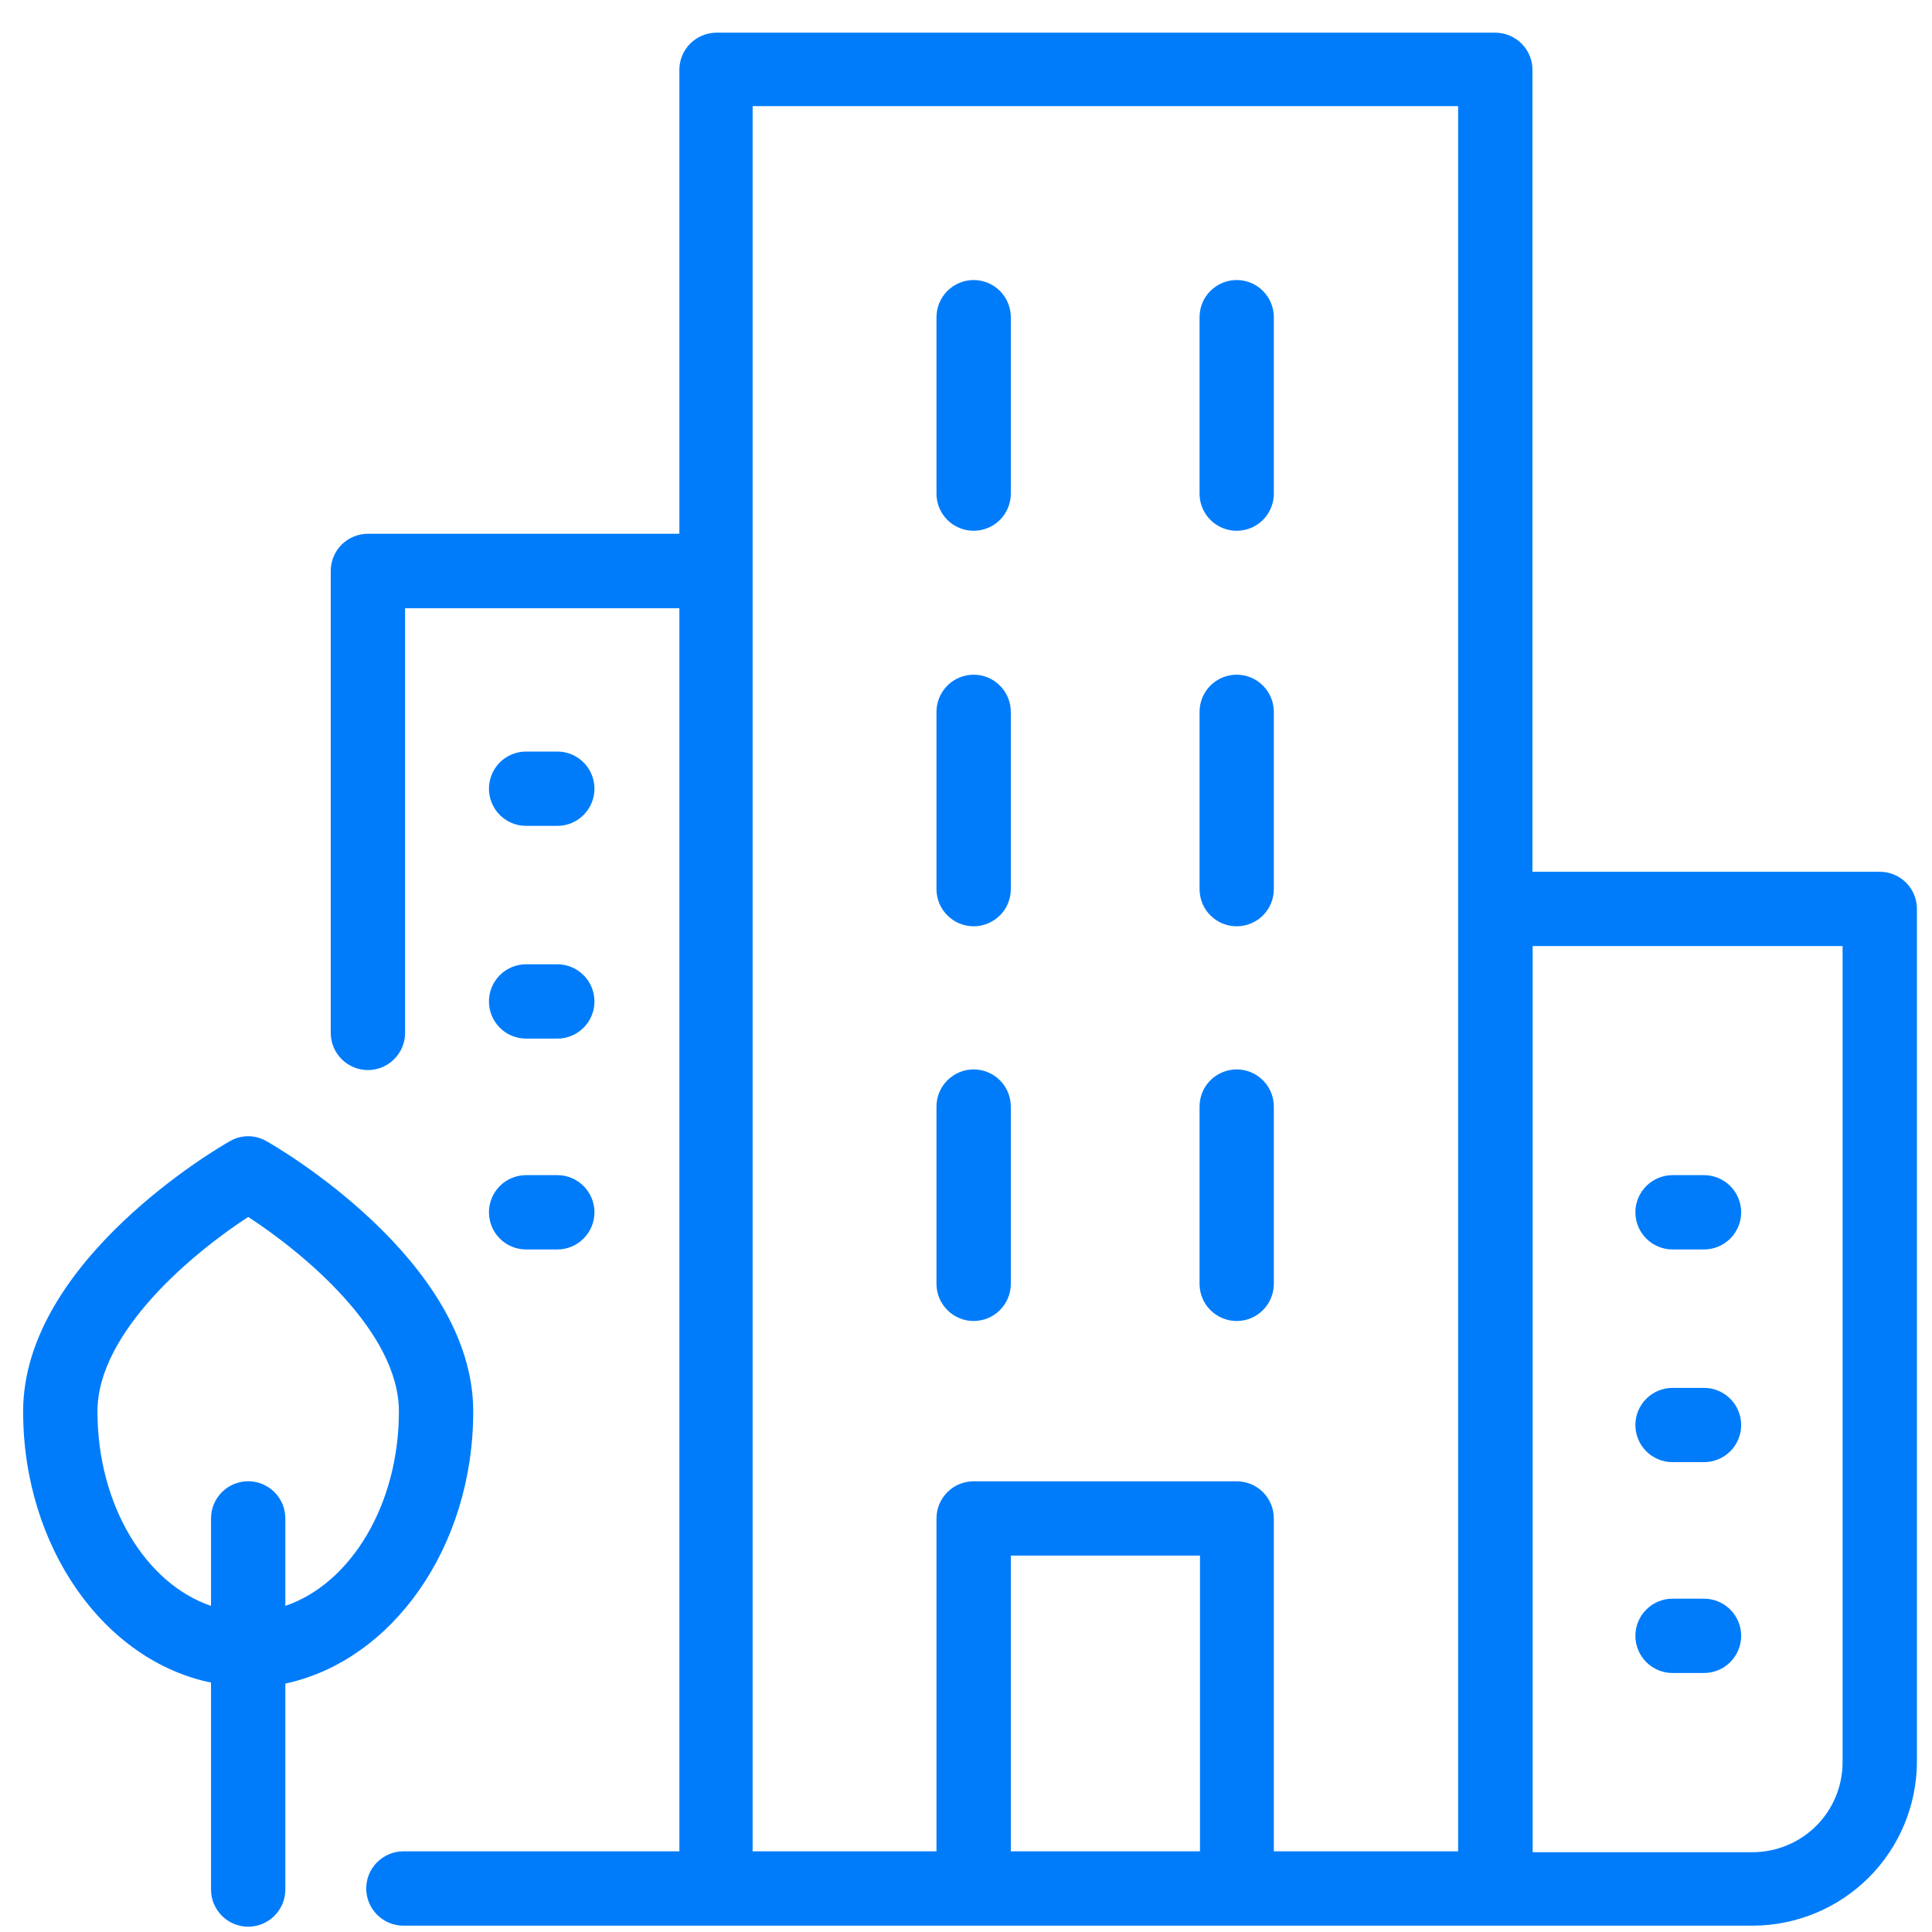 <svg xmlns="http://www.w3.org/2000/svg" width="36" height="36" viewBox="0 0 36 36" fill="none"><g clip-path="url(#clip0_107_139)"><path d="M18.142 24.615C18.326 24.615 18.502 24.542 18.632 24.412C18.762 24.282 18.835 24.106 18.835 23.922V20.619C18.835 20.436 18.762 20.259 18.632 20.13C18.502 20 18.326 19.927 18.142 19.927C17.959 19.927 17.783 20 17.653 20.13C17.523 20.259 17.45 20.436 17.45 20.619V23.922C17.45 24.106 17.523 24.282 17.653 24.412C17.783 24.542 17.959 24.615 18.142 24.615Z" fill="#007CFA"></path><path d="M18.142 9.89C18.326 9.89 18.502 9.817 18.632 9.688C18.762 9.558 18.835 9.382 18.835 9.198V5.911C18.835 5.727 18.762 5.551 18.632 5.421C18.502 5.291 18.326 5.218 18.142 5.218C17.959 5.218 17.783 5.291 17.653 5.421C17.523 5.551 17.45 5.727 17.45 5.911V9.214C17.454 9.395 17.529 9.567 17.658 9.693C17.788 9.82 17.962 9.89 18.142 9.89Z" fill="#007CFA"></path><path d="M18.142 17.26C18.326 17.26 18.502 17.187 18.632 17.057C18.762 16.928 18.835 16.752 18.835 16.568V13.265C18.835 13.081 18.762 12.905 18.632 12.775C18.502 12.645 18.326 12.572 18.142 12.572C17.959 12.572 17.783 12.645 17.653 12.775C17.523 12.905 17.45 13.081 17.45 13.265V16.568C17.45 16.752 17.523 16.928 17.653 17.057C17.783 17.187 17.959 17.26 18.142 17.26Z" fill="#007CFA"></path><path d="M23.052 9.89C23.231 9.888 23.403 9.817 23.531 9.69C23.658 9.564 23.732 9.393 23.736 9.214V5.911C23.736 5.727 23.663 5.551 23.533 5.421C23.404 5.291 23.227 5.218 23.044 5.218C22.86 5.218 22.684 5.291 22.554 5.421C22.424 5.551 22.352 5.727 22.352 5.911V9.214C22.356 9.396 22.432 9.569 22.563 9.696C22.694 9.823 22.869 9.892 23.052 9.89Z" fill="#007CFA"></path><path d="M23.052 17.26C23.234 17.258 23.408 17.184 23.536 17.055C23.664 16.925 23.736 16.75 23.736 16.568V13.265C23.736 13.081 23.663 12.905 23.533 12.775C23.404 12.645 23.227 12.572 23.044 12.572C22.86 12.572 22.684 12.645 22.554 12.775C22.424 12.905 22.352 13.081 22.352 13.265V16.568C22.352 16.66 22.37 16.75 22.405 16.835C22.44 16.919 22.492 16.996 22.557 17.06C22.622 17.125 22.7 17.175 22.784 17.21C22.869 17.244 22.96 17.261 23.052 17.26Z" fill="#007CFA"></path><path d="M23.052 24.615C23.234 24.613 23.408 24.539 23.536 24.409C23.664 24.279 23.736 24.105 23.736 23.922V20.619C23.736 20.436 23.663 20.259 23.533 20.13C23.404 20 23.227 19.927 23.044 19.927C22.86 19.927 22.684 20 22.554 20.13C22.424 20.259 22.352 20.436 22.352 20.619V23.922C22.352 24.014 22.37 24.105 22.405 24.189C22.44 24.274 22.492 24.35 22.557 24.415C22.622 24.479 22.7 24.53 22.784 24.564C22.869 24.599 22.96 24.616 23.052 24.615Z" fill="#007CFA"></path><path d="M31.166 27.245H31.751C31.935 27.245 32.111 27.172 32.241 27.043C32.371 26.913 32.444 26.737 32.444 26.553C32.444 26.369 32.371 26.193 32.241 26.064C32.111 25.934 31.935 25.861 31.751 25.861H31.166C30.982 25.861 30.806 25.934 30.676 26.064C30.546 26.193 30.473 26.369 30.473 26.553C30.473 26.737 30.546 26.913 30.676 27.043C30.806 27.172 30.982 27.245 31.166 27.245Z" fill="#007CFA"></path><path d="M31.166 23.282H31.751C31.935 23.282 32.111 23.209 32.241 23.079C32.371 22.949 32.444 22.773 32.444 22.589C32.444 22.406 32.371 22.23 32.241 22.1C32.111 21.97 31.935 21.897 31.751 21.897H31.166C30.982 21.897 30.806 21.97 30.676 22.1C30.546 22.23 30.473 22.406 30.473 22.589C30.473 22.773 30.546 22.949 30.676 23.079C30.806 23.209 30.982 23.282 31.166 23.282Z" fill="#007CFA"></path><path d="M31.166 31.174H31.751C31.935 31.174 32.111 31.101 32.241 30.971C32.371 30.841 32.444 30.665 32.444 30.481C32.444 30.298 32.371 30.122 32.241 29.992C32.111 29.862 31.935 29.789 31.751 29.789H31.166C30.982 29.789 30.806 29.862 30.676 29.992C30.546 30.122 30.473 30.298 30.473 30.481C30.473 30.665 30.546 30.841 30.676 30.971C30.806 31.101 30.982 31.174 31.166 31.174Z" fill="#007CFA"></path><path d="M9.803 19.353H10.385C10.568 19.353 10.744 19.28 10.874 19.15C11.004 19.02 11.077 18.844 11.077 18.661C11.077 18.477 11.004 18.301 10.874 18.171C10.744 18.041 10.568 17.968 10.385 17.968H9.803C9.619 17.968 9.443 18.041 9.313 18.171C9.184 18.301 9.111 18.477 9.111 18.661C9.111 18.844 9.184 19.02 9.313 19.15C9.443 19.28 9.619 19.353 9.803 19.353Z" fill="#007CFA"></path><path d="M9.803 15.389H10.385C10.568 15.389 10.744 15.316 10.874 15.186C11.004 15.056 11.077 14.88 11.077 14.697C11.077 14.513 11.004 14.337 10.874 14.207C10.744 14.077 10.568 14.004 10.385 14.004H9.803C9.619 14.004 9.443 14.077 9.313 14.207C9.184 14.337 9.111 14.513 9.111 14.697C9.111 14.88 9.184 15.056 9.313 15.186C9.443 15.316 9.619 15.389 9.803 15.389Z" fill="#007CFA"></path><path d="M9.803 23.282H10.385C10.568 23.282 10.744 23.209 10.874 23.079C11.004 22.949 11.077 22.773 11.077 22.589C11.077 22.406 11.004 22.23 10.874 22.1C10.744 21.97 10.568 21.897 10.385 21.897H9.803C9.619 21.897 9.443 21.97 9.313 22.1C9.184 22.23 9.111 22.406 9.111 22.589C9.111 22.773 9.184 22.949 9.313 23.079C9.443 23.209 9.619 23.282 9.803 23.282Z" fill="#007CFA"></path><path d="M35.027 16.244H28.555V1.302C28.555 1.118 28.482 0.942 28.352 0.812C28.222 0.682 28.046 0.609 27.862 0.609H13.332C13.152 0.615 12.981 0.69 12.855 0.819C12.729 0.948 12.659 1.121 12.659 1.302V9.946H6.856C6.672 9.946 6.496 10.019 6.366 10.148C6.236 10.278 6.163 10.454 6.163 10.638V19.246C6.163 19.43 6.236 19.606 6.366 19.736C6.496 19.866 6.672 19.939 6.856 19.939C7.039 19.939 7.215 19.866 7.345 19.736C7.475 19.606 7.548 19.43 7.548 19.246V11.334H12.659V34.497H7.516C7.333 34.497 7.157 34.57 7.027 34.7C6.897 34.83 6.824 35.005 6.824 35.189C6.824 35.373 6.897 35.549 7.027 35.679C7.157 35.809 7.333 35.882 7.516 35.882H32.661C33.47 35.88 34.245 35.559 34.818 34.989C35.391 34.418 35.715 33.644 35.719 32.835V16.936C35.719 16.752 35.646 16.576 35.516 16.446C35.386 16.317 35.21 16.244 35.027 16.244ZM18.835 34.497V28.986H22.36V34.497H18.835ZM27.17 34.497H23.736V28.294C23.736 28.11 23.663 27.934 23.533 27.804C23.404 27.674 23.227 27.602 23.044 27.602H18.142C17.959 27.602 17.783 27.674 17.653 27.804C17.523 27.934 17.45 28.11 17.45 28.294V34.497H14.024V1.978H27.17V34.497ZM34.334 32.835C34.334 33.279 34.158 33.706 33.845 34.02C33.531 34.334 33.105 34.512 32.661 34.513H28.559V17.628H34.334V32.835Z" fill="#007CFA"></path><path d="M8.818 26.3C8.818 23.479 5.123 21.351 4.965 21.264C4.861 21.203 4.744 21.172 4.625 21.172C4.505 21.172 4.388 21.203 4.284 21.264C4.126 21.351 0.431 23.479 0.431 26.3C0.431 28.84 1.95 30.948 3.932 31.352V35.209C3.932 35.392 4.005 35.568 4.135 35.698C4.265 35.828 4.441 35.901 4.625 35.901C4.808 35.901 4.984 35.828 5.114 35.698C5.244 35.568 5.317 35.392 5.317 35.209V31.371C7.299 30.948 8.818 28.84 8.818 26.3ZM1.816 26.3C1.816 24.816 3.608 23.337 4.625 22.676C5.641 23.337 7.433 24.808 7.433 26.3C7.433 28.044 6.531 29.512 5.317 29.923V28.294C5.317 28.11 5.244 27.934 5.114 27.804C4.984 27.674 4.808 27.601 4.625 27.601C4.441 27.601 4.265 27.674 4.135 27.804C4.005 27.934 3.932 28.11 3.932 28.294V29.923C2.718 29.512 1.816 28.048 1.816 26.3Z" fill="#007CFA"></path></g><defs><clipPath id="clip0_107_139"><rect width="36" height="36" fill="white"></rect></clipPath></defs></svg>